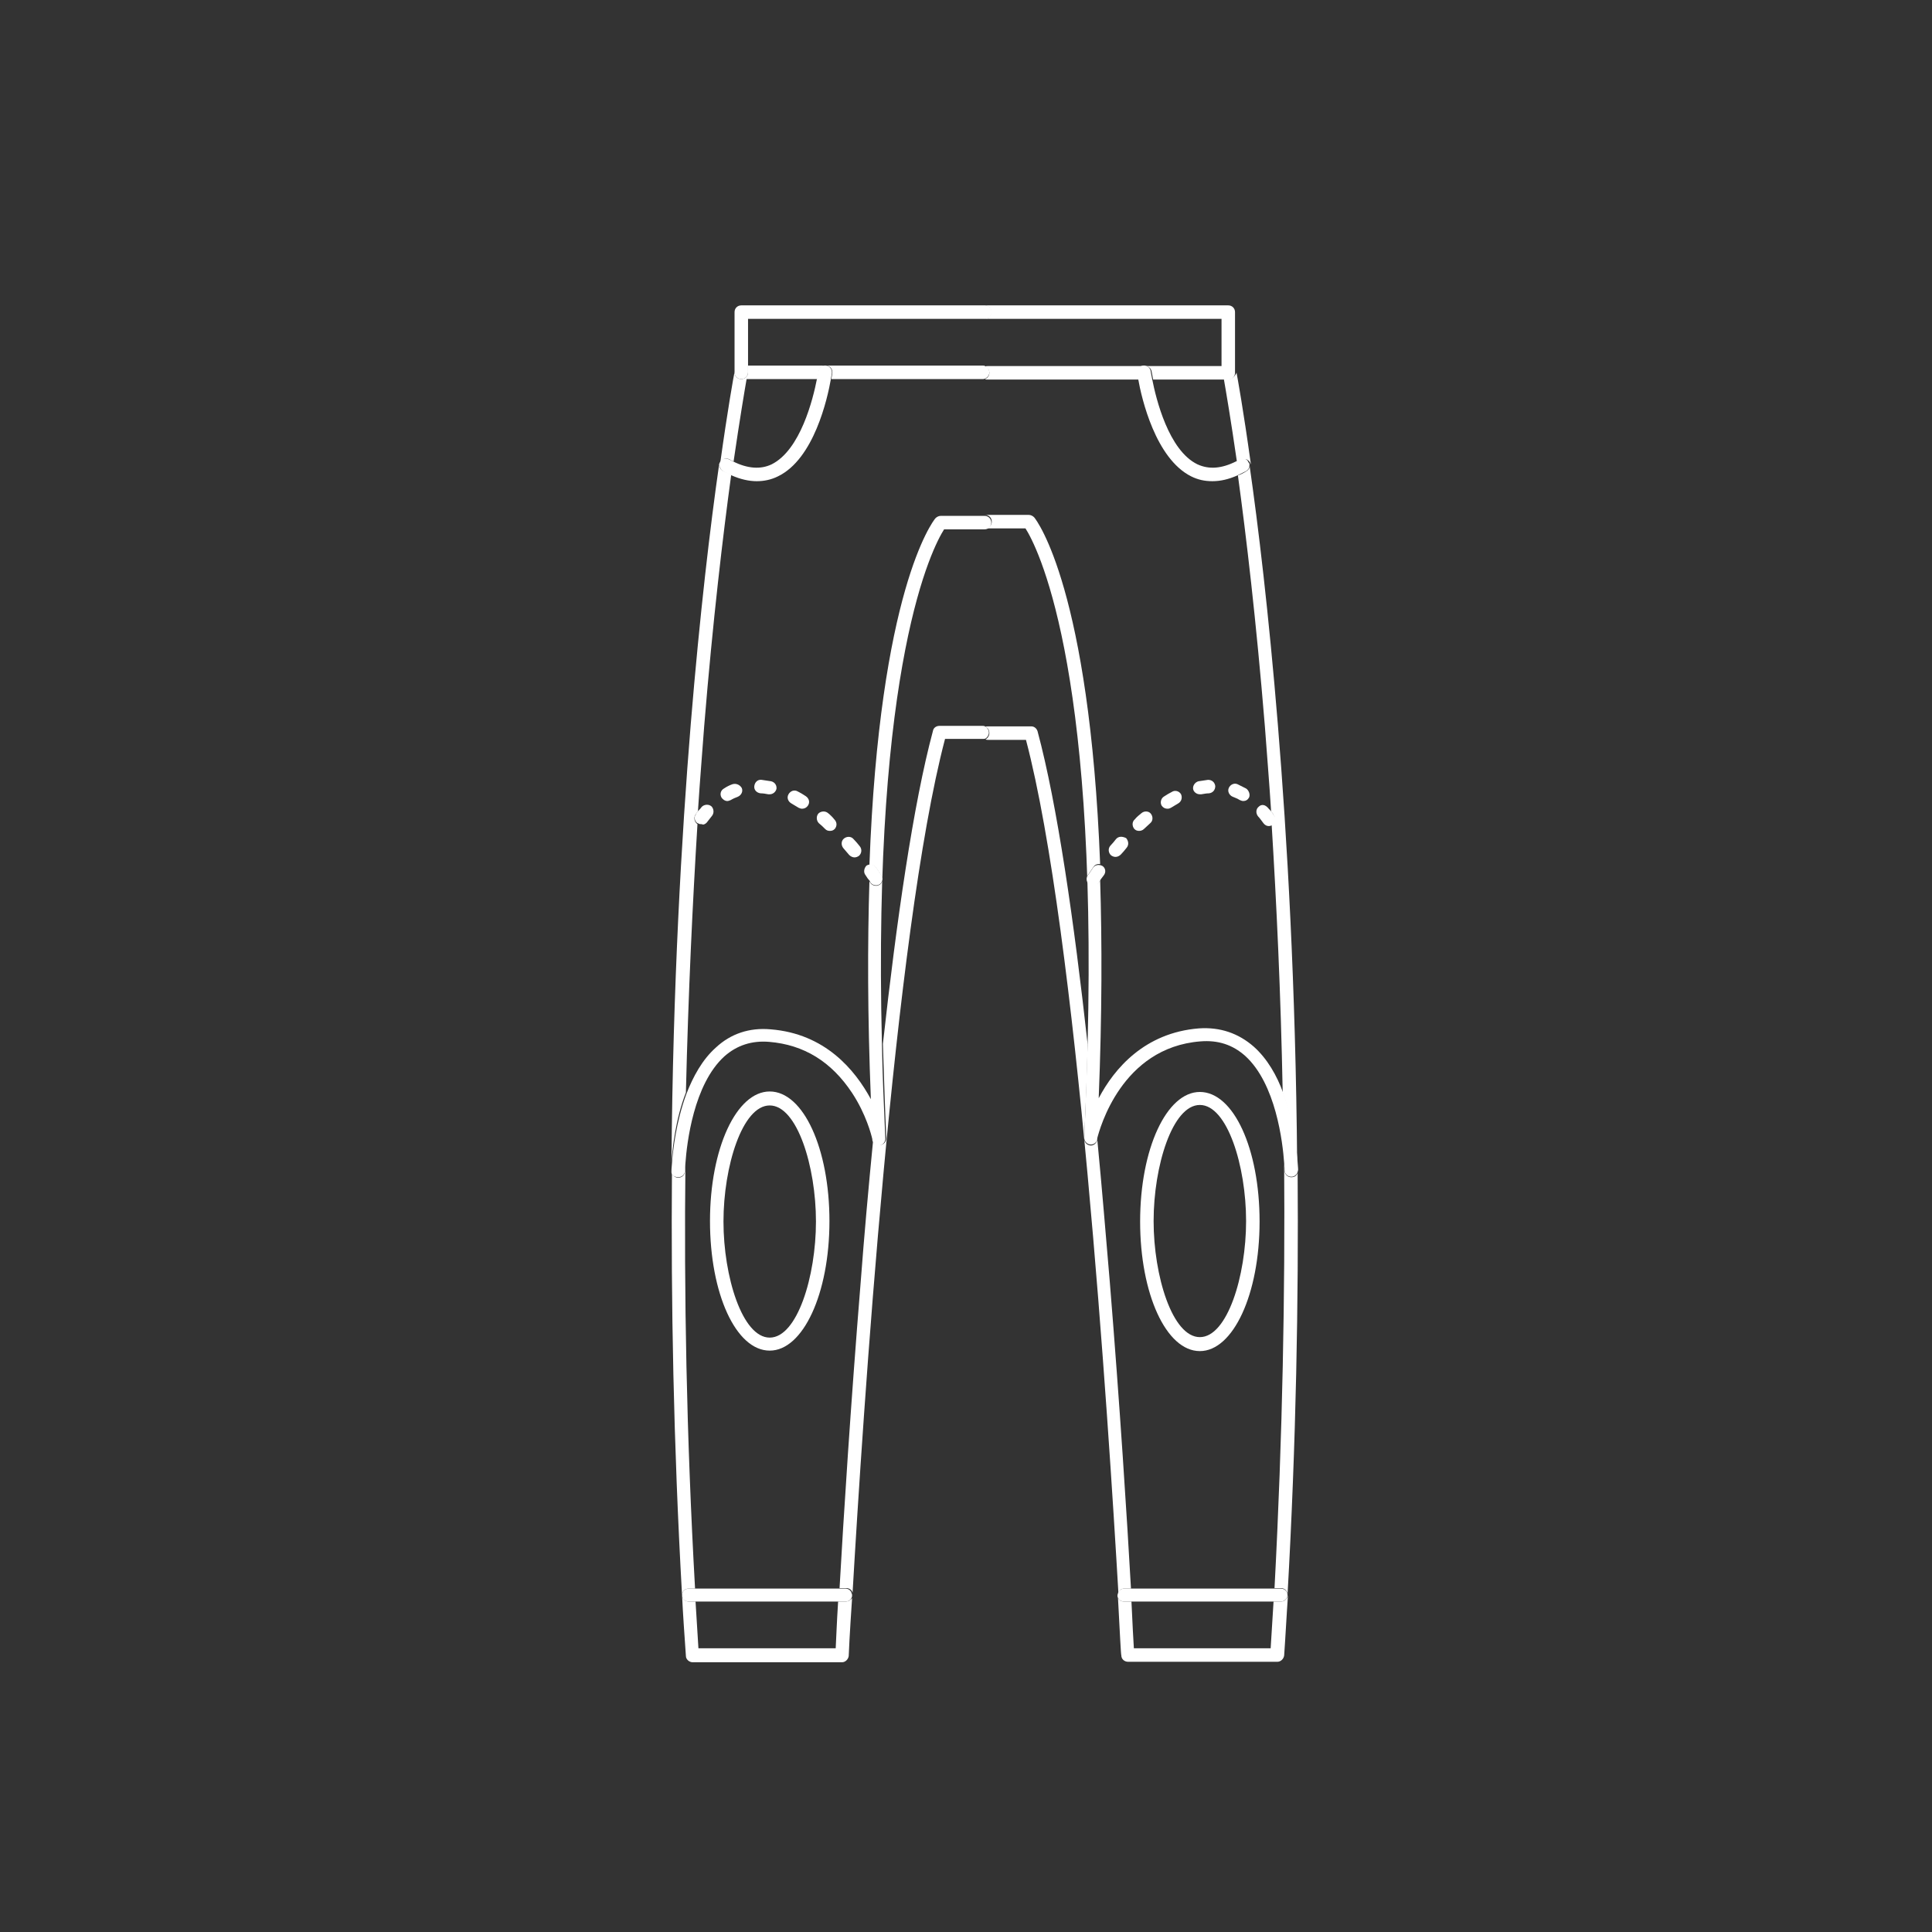 <?xml version="1.0" encoding="utf-8"?>
<!-- Generator: Adobe Illustrator 22.0.1, SVG Export Plug-In . SVG Version: 6.00 Build 0)  -->
<svg version="1.1" id="Layer_1" xmlns="http://www.w3.org/2000/svg" xmlns:xlink="http://www.w3.org/1999/xlink" x="0px" y="0px"
	 viewBox="0 0 401.1 401.1" style="enable-background:new 0 0 401.1 401.1;" xml:space="preserve">
<rect x="0" y="0" width="401.1" height="401.1" fill="#333333" stroke="none"/>
<style type="text/css">
	.st0{fill:#FFFFFF;}
</style>
<g>
	<path class="st0" d="M268.1,244.4L268.1,244.4c-0.8,0-1.4-0.6-1.4-1.4c0,0,0-0.6-0.1-1.5c0.2,26.6-0.3,56.2-2,88.2h1.3
		c0.8,0,1.4,0.6,1.4,1.4c1.8-31.8,2.3-61.2,2.1-87.7C269.3,244,268.8,244.4,268.1,244.4z"/>
	<path class="st0" d="M255.1,78.7c-0.8,0-1.4-0.6-1.4-1.4V76H205c-0.2,0-0.3,0-0.5,0.1c0.5,0.2,0.9,0.7,0.9,1.3
		c0,0.6-0.4,1.1-0.9,1.3c0.1,0.1,0.3,0.1,0.5,0.1h31.5c-0.1-0.7-0.2-1.1-0.2-1.2c-0.1-0.8,0.4-1.5,1.2-1.6s1.5,0.4,1.6,1.2
		c0,0,0.1,0.6,0.3,1.6h14.7c0.4,2.3,1.4,8.1,2.7,17.1c0.3-0.1,0.5-0.3,0.8-0.4c0.7-0.4,1.5-0.2,1.9,0.5c0.1,0.1,0.1,0.3,0.2,0.4
		c-1.6-11.5-2.8-18.1-3-19.1v0.1C256.4,78.1,255.8,78.7,255.1,78.7z"/>
	<path class="st0" d="M258.8,97.8c-0.6,0.4-1.2,0.7-1.8,0.9c1.7,12.4,3.8,30.1,5.6,52.1c0.4,5.5,0.9,11.4,1.3,17.7
		c0.2,0.2,0.4,0.4,0.5,0.7c0.5,0.6,0.3,1.5-0.3,1.9H264c1,16.2,1.9,34.9,2.3,55.8c2.1,5.7,2.8,11.6,3,14.5
		c-0.3-36.7-2.1-67.6-4-90.9c-1.9-23.2-4.1-41.5-5.9-54C259.5,97,259.3,97.5,258.8,97.8z"/>
	<path class="st0" d="M233.4,329.8h1.4c-0.8-14.2-2.3-37.9-4.4-63.7c-0.8-9.3-1.6-19.3-2.6-29.6c0,0.1,0,0.2,0,0.2
		c-0.2,0.7-0.8,1.2-1.5,1.1c-0.7-0.1-1.2-0.7-1.2-1.4c0.3-6.9,0.6-13.4,0.7-19.6c-2.8-25.4-6.3-49.8-10.4-65c-0.2-0.6-0.7-1-1.3-1
		h-9c-0.2,0-0.4,0-0.5,0.1c0.5,0.2,0.8,0.7,0.8,1.3s-0.4,1.1-0.8,1.3c0.2,0.1,0.3,0.1,0.5,0.1h7.9c10.6,40.2,17.1,141.3,19.2,177.3
		C232.2,330.2,232.8,329.8,233.4,329.8z"/>
	<path class="st0" d="M265.9,332.5h-1.5c-0.2,3.2-0.4,6.5-0.6,9.7h-28.4c-0.1-1.7-0.3-5.1-0.5-9.7h-1.5c-0.6,0-1.1-0.3-1.3-0.8
		c0.4,7.4,0.6,11.8,0.7,12c0,0.7,0.6,1.3,1.4,1.3h31c0.7,0,1.3-0.6,1.4-1.3c0.3-4.2,0.5-8.4,0.8-12.6
		C267.3,331.9,266.7,332.5,265.9,332.5z"/>
	<path class="st0" d="M269.4,241.4c-0.2-2.8-0.8-8.8-3-14.5c-1.3-3.6-3.3-7.1-6.1-9.6c-3.2-2.8-7-4.1-11.4-3.8
		c-11.3,0.9-17.6,8.4-20.8,14.5c0.7-17.4,0.7-32.4,0.3-45.3c-0.2,0.2-0.2,0.4-0.2,0.4c-0.3,0.4-0.7,0.6-1.2,0.6
		c-0.3,0-0.5-0.1-0.7-0.2c-0.6-0.4-0.8-1.3-0.4-1.9c0,0,0.4-0.6,1.1-1.6c0.3-0.5,0.9-0.7,1.4-0.6c-2.2-56.9-13.1-71.3-13.7-72
		c-0.3-0.3-0.7-0.5-1.1-0.5h-9.1c0.8,0,1.4,0.6,1.4,1.4s-0.6,1.4-1.4,1.4h8.4c2.3,3.6,14.9,27.5,12.9,106.9
		c-0.2,6.2-0.4,12.7-0.7,19.6c0,0.7,0.5,1.3,1.2,1.4c0.7,0.1,1.4-0.4,1.5-1.1c0,0,0-0.1,0-0.2c0.5-1.9,5-18.8,21.4-20.1
		c3.7-0.3,6.7,0.7,9.3,3c6.4,5.8,7.8,18,8.1,22.2c0.1,0.9,0.1,1.5,0.1,1.5c0,0.8,0.6,1.4,1.4,1.4l0,0c0.6,0,1.1-0.4,1.3-1
		c0-0.1,0.1-0.3,0.1-0.4C269.5,242.9,269.5,242.3,269.4,241.4z"/>
	<path class="st0" d="M249.1,280.5c6.9,0,12.4-11.8,12.4-26.9s-5.4-26.9-12.4-26.9c-6.9,0-12.4,11.8-12.4,26.9
		C236.7,268.6,242.1,280.5,249.1,280.5z M249.1,229.4c5.7,0,9.6,12.7,9.6,24.1c0,11.4-3.9,24.1-9.6,24.1c-5.7,0-9.6-12.7-9.6-24.1
		S243.4,229.4,249.1,229.4z"/>
	<path class="st0" d="M237,168.8c-0.5,0.4-1,0.8-1.4,1.3c-0.6,0.5-0.6,1.4-0.1,2c0.3,0.3,0.6,0.4,1,0.4c0.3,0,0.7-0.1,1-0.4
		c0.4-0.4,0.9-0.8,1.3-1.2c0.6-0.5,0.6-1.4,0.1-2C238.5,168.4,237.6,168.3,237,168.8z"/>
	<path class="st0" d="M231.7,174.2c-0.4,0.5-0.8,1-1.2,1.4c-0.5,0.6-0.4,1.5,0.2,2c0.3,0.2,0.6,0.3,0.9,0.3c0.4,0,0.8-0.2,1.1-0.5
		c0.4-0.4,0.8-0.9,1.2-1.4c0.5-0.6,0.4-1.4-0.1-2C233,173.6,232.2,173.6,231.7,174.2z"/>
	<path class="st0" d="M261.3,167.5c-0.6,0.5-0.6,1.4-0.1,2c0.4,0.4,0.7,0.9,1.1,1.4c0.3,0.4,0.7,0.6,1.1,0.6c0.3,0,0.5-0.1,0.8-0.2
		h0.1c0.6-0.5,0.7-1.3,0.3-1.9c-0.2-0.2-0.3-0.5-0.5-0.7c-0.2-0.3-0.5-0.6-0.7-0.8C262.7,167,261.9,166.9,261.3,167.5z"/>
	<path class="st0" d="M243.3,164.4c-0.6,0.3-1.1,0.6-1.7,1c-0.6,0.4-0.8,1.3-0.4,1.9c0.3,0.4,0.7,0.6,1.2,0.6c0.3,0,0.5-0.1,0.7-0.2
		c0.5-0.3,1-0.6,1.5-0.9c0.7-0.4,0.9-1.2,0.6-1.9C244.8,164.2,243.9,164,243.3,164.4z"/>
	<path class="st0" d="M228.9,179.8c-0.2-0.1-0.4-0.2-0.6-0.2c-0.5-0.1-1.1,0.1-1.4,0.6c-0.7,1-1.1,1.6-1.1,1.6
		c-0.4,0.6-0.2,1.5,0.4,1.9c0.2,0.1,0.5,0.2,0.7,0.2c0.5,0,0.9-0.2,1.2-0.6c0,0,0.1-0.1,0.2-0.4c0.2-0.3,0.4-0.6,0.8-1.1
		C229.7,181.1,229.5,180.2,228.9,179.8z"/>
	<path class="st0" d="M250.8,161.9c-0.7,0.1-1.3,0.2-2,0.3c-0.7,0.2-1.2,0.9-1.1,1.6c0.1,0.6,0.7,1.1,1.4,1.1c0.1,0,0.2,0,0.3,0
		c0.6-0.1,1.1-0.2,1.6-0.2c0.8-0.1,1.3-0.7,1.3-1.5C252.2,162.4,251.6,161.9,250.8,161.9z"/>
	<path class="st0" d="M258.7,163.7c-0.6-0.3-1.2-0.6-1.8-0.9c-0.7-0.3-1.5,0.1-1.8,0.8s0.1,1.5,0.8,1.8c0.5,0.2,1,0.4,1.5,0.7
		c0.2,0.1,0.5,0.2,0.7,0.2c0.5,0,0.9-0.2,1.2-0.7C259.6,165,259.3,164.1,258.7,163.7z"/>
	<path class="st0" d="M205.8,64.8c0,0.8-0.6,1.4-1.4,1.4h49.2V76v1.4c0,0.8,0.6,1.4,1.4,1.4c0.8,0,1.4-0.6,1.4-1.4v-0.1V64.8
		c0-0.8-0.6-1.4-1.4-1.4h-50.6C205.2,63.4,205.8,64,205.8,64.8z"/>
	<path class="st0" d="M265.9,329.8h-1.3h-29.8h-1.4c-0.6,0-1.2,0.4-1.3,1c0,0.1-0.1,0.2-0.1,0.4c0,0.2,0,0.4,0.1,0.5
		c0.2,0.5,0.7,0.8,1.3,0.8h1.5h29.5h1.5c0.7,0,1.4-0.6,1.4-1.3l0,0l0,0C267.3,330.4,266.7,329.8,265.9,329.8z"/>
	<path class="st0" d="M257.4,95.4c-0.3,0.2-0.5,0.3-0.8,0.4c-3,1.5-5.6,1.7-8,0.6c-6-2.9-8.6-13.6-9.4-17.7c-0.2-1-0.3-1.5-0.3-1.6
		c-0.1-0.8-0.8-1.3-1.6-1.2c-0.8,0.1-1.3,0.8-1.2,1.6c0,0.1,0.1,0.5,0.2,1.2c0.7,4,3.6,16.5,11,20.2c1.4,0.7,2.8,1,4.4,1
		c1.7,0,3.4-0.4,5.2-1.2c0.6-0.3,1.2-0.6,1.8-0.9c0.5-0.3,0.7-0.8,0.7-1.3v-0.1c0-0.2-0.1-0.3-0.2-0.4
		C258.9,95.2,258.1,95,257.4,95.4z"/>
	<path class="st0" d="M151.5,95.4c0.3,0.2,0.5,0.3,0.8,0.4c1.3-8.9,2.3-14.8,2.7-17.1h14.7c0.2-1,0.3-1.5,0.3-1.6
		c0.1-0.8,0.8-1.3,1.6-1.2c0.8,0.1,1.3,0.8,1.2,1.6c0,0.1-0.1,0.5-0.2,1.2H204c0.2,0,0.3,0,0.5-0.1c0.5-0.2,0.9-0.7,0.9-1.3
		c0-0.6-0.4-1.1-0.9-1.3c-0.1-0.1-0.3-0.1-0.5-0.1h-48.7v1.4c0,0.8-0.6,1.4-1.4,1.4c-0.8,0-1.4-0.6-1.4-1.4v-0.1
		c-0.2,1-1.4,7.6-3,19.1c0-0.1,0.1-0.3,0.2-0.4C150,95.2,150.8,95,151.5,95.4z"/>
	<path class="st0" d="M144.8,171.1C144.8,171.1,144.7,171.1,144.8,171.1c-0.7-0.5-0.8-1.4-0.4-2c0.2-0.2,0.3-0.5,0.5-0.7
		c0.4-6.3,0.9-12.2,1.3-17.7c1.8-22,3.9-39.6,5.6-52.1c-0.6-0.3-1.2-0.6-1.8-0.9c-0.5-0.3-0.7-0.8-0.7-1.3c-1.8,12.5-4,30.9-5.9,54
		c-1.9,23.3-3.7,54.2-4,90.9c0.2-2.8,0.8-8.8,3-14.5C142.9,206,143.8,187.3,144.8,171.1z"/>
	<path class="st0" d="M143,329.8h1.3c-1.8-32-2.3-61.6-2-88.2c-0.1,0.9-0.1,1.5-0.1,1.5c0,0.8-0.6,1.4-1.4,1.4l0,0
		c-0.6,0-1.1-0.4-1.3-1c-0.2,26.5,0.3,55.9,2.1,87.7C141.6,330.4,142.2,329.8,143,329.8z"/>
	<path class="st0" d="M175.5,332.5H174c-0.3,4.7-0.4,8-0.5,9.7H145c-0.2-3.3-0.4-6.5-0.6-9.7H143c-0.7,0-1.4-0.6-1.4-1.3
		c0.2,4.1,0.5,8.3,0.8,12.6c0,0.7,0.7,1.3,1.4,1.3h31c0.7,0,1.3-0.6,1.4-1.3c0-0.2,0.2-4.7,0.7-12
		C176.6,332.2,176.1,332.5,175.5,332.5z"/>
	<path class="st0" d="M205.3,152.1c0-0.6-0.4-1.1-0.8-1.3c-0.2-0.1-0.3-0.1-0.5-0.1h-9c-0.6,0-1.2,0.4-1.3,1
		c-4.1,15.2-7.6,39.7-10.4,65c0.2,6.2,0.4,12.7,0.7,19.6c0,0.7-0.5,1.3-1.2,1.4c-0.7,0.1-1.4-0.4-1.5-1.1c0,0,0-0.1,0-0.2
		c-1,10.2-1.9,20.3-2.6,29.6c-2.1,25.8-3.6,49.5-4.4,63.7h1.4c0.6,0,1.2,0.4,1.3,1c2.1-36,8.6-137.1,19.2-177.3h7.9
		c0.2,0,0.4,0,0.5-0.1C205,153.1,205.3,152.6,205.3,152.1z"/>
	<path class="st0" d="M140.8,244.4L140.8,244.4c0.8,0,1.4-0.6,1.4-1.4c0,0,0-0.6,0.1-1.5c0.3-4.2,1.7-16.4,8.1-22.2
		c2.6-2.3,5.7-3.3,9.3-3c7.2,0.6,12.9,4.1,17.2,10.6c2.9,4.4,4,8.7,4.2,9.6c0,0.1,0,0.2,0,0.2c0.2,0.7,0.8,1.2,1.5,1.1
		c0.7-0.1,1.2-0.7,1.2-1.4c-0.3-6.9-0.6-13.4-0.7-19.6c-2-79.5,10.6-103.3,12.9-106.9h8.4c0.8,0,1.4-0.6,1.4-1.4s-0.6-1.4-1.4-1.4
		h-9.1c-0.4,0-0.8,0.2-1.1,0.5c-0.6,0.7-11.6,15.1-13.7,72c0.5-0.1,1.1,0.1,1.4,0.6c0.7,1,1.1,1.6,1.1,1.6c0.4,0.6,0.2,1.5-0.4,1.9
		c-0.2,0.1-0.5,0.2-0.7,0.2c-0.5,0-0.9-0.2-1.2-0.6c0,0-0.1-0.1-0.2-0.4c-0.4,12.9-0.4,27.9,0.3,45.3c-3.3-6.1-9.5-13.6-20.8-14.5
		c-4.4-0.4-8.3,0.9-11.4,3.8c-2.8,2.5-4.7,6-6.1,9.6c-2.1,5.7-2.8,11.6-3,14.5c-0.1,0.9-0.1,1.5-0.1,1.7c0,0.1,0,0.3,0.1,0.4
		C139.6,244,140.1,244.4,140.8,244.4z"/>
	<path class="st0" d="M159.8,226.6c-6.9,0-12.4,11.8-12.4,26.9c0,15.1,5.4,26.9,12.4,26.9c6.9,0,12.4-11.8,12.4-26.9
		C172.2,238.5,166.8,226.6,159.8,226.6z M159.8,277.7c-5.7,0-9.6-12.7-9.6-24.1s3.9-24.1,9.6-24.1c5.7,0,9.6,12.7,9.6,24.1
		C169.4,265,165.5,277.7,159.8,277.7z"/>
	<path class="st0" d="M177.2,174.2c-0.5-0.6-1.4-0.6-2-0.1s-0.6,1.4-0.1,2c0.4,0.5,0.8,0.9,1.2,1.4c0.3,0.3,0.7,0.5,1.1,0.5
		c0.3,0,0.6-0.1,0.9-0.3c0.6-0.5,0.7-1.4,0.2-2C178.1,175.2,177.7,174.7,177.2,174.2z"/>
	<path class="st0" d="M160.1,162.2c-0.7-0.1-1.3-0.2-2-0.3c-0.8-0.1-1.4,0.5-1.5,1.3s0.5,1.4,1.3,1.5c0.5,0,1.1,0.1,1.6,0.2
		c0.1,0,0.2,0,0.3,0c0.6,0,1.2-0.4,1.4-1.1C161.3,163.1,160.9,162.4,160.1,162.2z"/>
	<path class="st0" d="M179.7,181.7c0.3,0.5,0.6,0.9,0.8,1.1c0.2,0.2,0.2,0.4,0.2,0.4c0.3,0.4,0.7,0.6,1.2,0.6c0.3,0,0.5-0.1,0.7-0.2
		c0.6-0.4,0.8-1.3,0.4-1.9c0,0-0.4-0.6-1.1-1.6c-0.3-0.5-0.9-0.7-1.4-0.6c-0.2,0-0.4,0.1-0.6,0.2
		C179.4,180.2,179.2,181.1,179.7,181.7z"/>
	<path class="st0" d="M152.1,162.8c-0.6,0.2-1.2,0.5-1.8,0.9c-0.7,0.4-0.9,1.2-0.5,1.9c0.3,0.4,0.7,0.7,1.2,0.7
		c0.2,0,0.5-0.1,0.7-0.2c0.5-0.3,1-0.5,1.5-0.7c0.7-0.3,1.1-1.1,0.8-1.8C153.6,162.9,152.8,162.6,152.1,162.8z"/>
	<path class="st0" d="M146.7,170.8c0.4-0.5,0.7-0.9,1.1-1.4c0.5-0.6,0.4-1.5-0.1-2c-0.6-0.5-1.5-0.4-2,0.1c-0.2,0.3-0.5,0.6-0.7,0.8
		s-0.4,0.4-0.5,0.7c-0.5,0.6-0.3,1.5,0.3,1.9h0.1c0.2,0.2,0.5,0.2,0.8,0.2C146,171.3,146.4,171.1,146.7,170.8z"/>
	<path class="st0" d="M167.3,165.3c-0.6-0.4-1.1-0.7-1.7-1c-0.7-0.4-1.5-0.1-1.9,0.6c-0.4,0.7-0.1,1.5,0.6,1.9
		c0.5,0.3,1,0.6,1.5,0.9c0.2,0.1,0.5,0.2,0.7,0.2c0.5,0,0.9-0.2,1.2-0.6C168.2,166.6,168,165.8,167.3,165.3z"/>
	<path class="st0" d="M171.9,168.8c-0.6-0.5-1.5-0.4-2,0.1c-0.5,0.6-0.4,1.5,0.1,2c0.5,0.4,0.9,0.8,1.3,1.2c0.3,0.3,0.6,0.4,1,0.4
		s0.7-0.1,1-0.4c0.5-0.6,0.5-1.4-0.1-2C172.9,169.7,172.4,169.2,171.9,168.8z"/>
	<path class="st0" d="M153.9,78.7c0.8,0,1.4-0.6,1.4-1.4V76v-9.8h49.2c0.8,0,1.4-0.6,1.4-1.4c0-0.8-0.6-1.4-1.4-1.4h-50.6
		c-0.8,0-1.4,0.6-1.4,1.4v12.4v0.1C152.5,78.1,153.1,78.7,153.9,78.7z"/>
	<path class="st0" d="M175.5,329.8h-1.4h-29.8H143c-0.8,0-1.4,0.6-1.4,1.4l0,0l0,0c0,0.7,0.6,1.3,1.4,1.3h1.5H174h1.5
		c0.6,0,1.1-0.3,1.3-0.8c0.1-0.2,0.1-0.3,0.1-0.5c0-0.1,0-0.3-0.1-0.4C176.7,330.2,176.1,329.8,175.5,329.8z"/>
	<path class="st0" d="M150.1,97.8c0.6,0.4,1.2,0.7,1.8,0.9c1.8,0.8,3.6,1.2,5.2,1.2c1.5,0,3-0.3,4.4-1c7.5-3.6,10.3-16.2,11-20.2
		c0.1-0.7,0.2-1.1,0.2-1.2c0.1-0.8-0.4-1.5-1.2-1.6s-1.5,0.4-1.6,1.2c0,0-0.1,0.6-0.3,1.6c-0.8,4.1-3.4,14.7-9.4,17.7
		c-2.3,1.1-5,0.9-8-0.6c-0.3-0.1-0.5-0.3-0.8-0.4c-0.7-0.4-1.5-0.2-1.9,0.5c-0.1,0.1-0.1,0.3-0.2,0.4c0,0.1,0,0.1,0,0.2
		C149.4,97,149.6,97.5,150.1,97.8z"/>
</g>
</svg>
